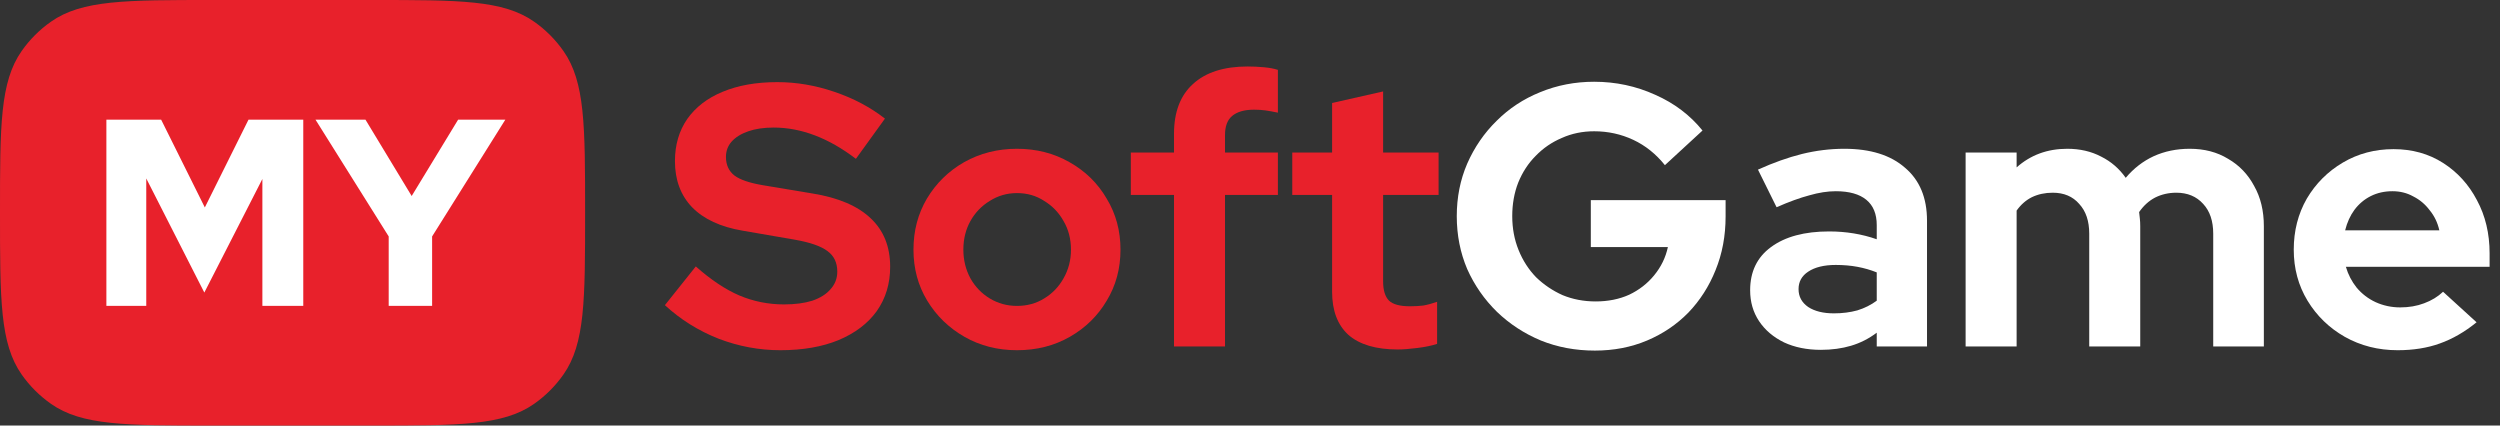 <svg width="188" height="32" viewBox="0 0 188 32" fill="none" xmlns="http://www.w3.org/2000/svg">
<rect x="0" y="0" width="188" height="32" fill="#333333" stroke="none"/>
<path d="M180.302 26.336C178.846 26.336 177.521 26 176.326 25.328C175.15 24.656 174.217 23.751 173.526 22.612C172.836 21.473 172.49 20.195 172.49 18.776C172.49 17.357 172.817 16.079 173.47 14.94C174.142 13.801 175.048 12.896 176.186 12.224C177.325 11.552 178.594 11.216 179.994 11.216C181.394 11.216 182.636 11.561 183.718 12.252C184.801 12.943 185.65 13.876 186.266 15.052C186.901 16.228 187.218 17.563 187.218 19.056V20.064H176.41C176.578 20.643 176.849 21.165 177.222 21.632C177.614 22.099 178.09 22.463 178.65 22.724C179.229 22.985 179.845 23.116 180.498 23.116C181.152 23.116 181.749 23.013 182.29 22.808C182.85 22.603 183.326 22.313 183.718 21.94L186.238 24.236C185.342 24.964 184.418 25.496 183.466 25.832C182.533 26.168 181.478 26.336 180.302 26.336ZM176.354 17.32H183.438C183.308 16.741 183.065 16.237 182.71 15.808C182.374 15.36 181.964 15.015 181.478 14.772C181.012 14.511 180.489 14.38 179.91 14.38C179.313 14.38 178.772 14.501 178.286 14.744C177.801 14.987 177.39 15.332 177.054 15.78C176.737 16.209 176.504 16.723 176.354 17.32Z" fill="white"/>
<path d="M147.814 26.056V11.468H151.65V12.588C152.696 11.655 153.965 11.188 155.458 11.188C156.41 11.188 157.26 11.384 158.006 11.776C158.753 12.149 159.369 12.681 159.854 13.372C160.452 12.663 161.152 12.121 161.954 11.748C162.776 11.375 163.681 11.188 164.67 11.188C165.772 11.188 166.733 11.44 167.554 11.944C168.394 12.429 169.048 13.111 169.514 13.988C170 14.847 170.242 15.855 170.242 17.012V26.056H166.434V17.572C166.434 16.62 166.182 15.873 165.678 15.332C165.174 14.772 164.502 14.492 163.662 14.492C163.084 14.492 162.552 14.613 162.066 14.856C161.6 15.099 161.198 15.463 160.862 15.948C160.881 16.116 160.9 16.284 160.918 16.452C160.937 16.62 160.946 16.807 160.946 17.012V26.056H157.11V17.572C157.11 16.62 156.858 15.873 156.354 15.332C155.869 14.772 155.206 14.492 154.366 14.492C153.788 14.492 153.265 14.604 152.798 14.828C152.35 15.052 151.968 15.388 151.65 15.836V26.056H147.814Z" fill="white"/>
<path d="M136.931 26.308C135.886 26.308 134.962 26.121 134.159 25.748C133.357 25.356 132.731 24.824 132.283 24.152C131.835 23.48 131.611 22.705 131.611 21.828C131.611 20.428 132.134 19.345 133.179 18.58C134.243 17.796 135.699 17.404 137.547 17.404C138.817 17.404 140.011 17.6 141.131 17.992V16.928C141.131 16.088 140.87 15.453 140.347 15.024C139.825 14.595 139.059 14.38 138.051 14.38C137.435 14.38 136.773 14.483 136.063 14.688C135.354 14.875 134.533 15.173 133.599 15.584L132.199 12.756C133.357 12.233 134.458 11.841 135.503 11.58C136.567 11.319 137.631 11.188 138.695 11.188C140.655 11.188 142.177 11.664 143.259 12.616C144.361 13.549 144.911 14.875 144.911 16.592V26.056H141.131V25.02C140.534 25.468 139.89 25.795 139.199 26C138.509 26.205 137.753 26.308 136.931 26.308ZM135.251 21.744C135.251 22.304 135.494 22.752 135.979 23.088C136.465 23.405 137.109 23.564 137.911 23.564C138.546 23.564 139.134 23.489 139.675 23.34C140.217 23.172 140.702 22.929 141.131 22.612V20.484C140.665 20.297 140.179 20.157 139.675 20.064C139.171 19.971 138.63 19.924 138.051 19.924C137.174 19.924 136.483 20.092 135.979 20.428C135.494 20.745 135.251 21.184 135.251 21.744Z" fill="white"/>
<path d="M119.937 26.364C118.481 26.364 117.127 26.112 115.877 25.608C114.626 25.085 113.525 24.367 112.573 23.452C111.621 22.519 110.874 21.445 110.333 20.232C109.81 19 109.549 17.675 109.549 16.256C109.549 14.837 109.81 13.521 110.333 12.308C110.874 11.076 111.611 10.003 112.545 9.088C113.478 8.155 114.57 7.436 115.821 6.932C117.09 6.409 118.443 6.148 119.881 6.148C121.505 6.148 123.035 6.475 124.473 7.128C125.91 7.763 127.095 8.659 128.029 9.816L125.201 12.42C124.529 11.58 123.735 10.945 122.821 10.516C121.906 10.087 120.926 9.872 119.881 9.872C119.003 9.872 118.191 10.04 117.445 10.376C116.698 10.693 116.045 11.141 115.485 11.72C114.925 12.28 114.486 12.952 114.169 13.736C113.87 14.501 113.721 15.341 113.721 16.256C113.721 17.171 113.879 18.02 114.197 18.804C114.514 19.588 114.953 20.269 115.513 20.848C116.091 21.408 116.754 21.856 117.501 22.192C118.266 22.509 119.097 22.668 119.993 22.668C120.926 22.668 121.766 22.5 122.513 22.164C123.259 21.809 123.885 21.324 124.389 20.708C124.911 20.073 125.257 19.364 125.425 18.58H119.629V15.052H129.765V16.284C129.765 17.74 129.513 19.084 129.009 20.316C128.523 21.529 127.842 22.593 126.965 23.508C126.087 24.404 125.051 25.104 123.857 25.608C122.662 26.112 121.355 26.364 119.937 26.364Z" fill="white"/>
<path d="M105.102 26.28C103.478 26.28 102.246 25.916 101.406 25.188C100.584 24.441 100.174 23.359 100.174 21.94V14.66H97.178V11.468H100.174V7.744L104.01 6.876V11.468H108.182V14.66H104.01V21.156C104.01 21.828 104.159 22.313 104.458 22.612C104.756 22.892 105.279 23.032 106.026 23.032C106.399 23.032 106.735 23.013 107.034 22.976C107.351 22.92 107.696 22.827 108.07 22.696V25.86C107.678 25.991 107.183 26.093 106.586 26.168C106.007 26.243 105.512 26.28 105.102 26.28Z" fill="#E8212B"/>
<path d="M88.285 26.056V14.66H85.037V11.468H88.285V10.068C88.285 8.425 88.761 7.175 89.713 6.316C90.665 5.439 92.037 5 93.829 5C94.221 5 94.622 5.019 95.033 5.056C95.444 5.093 95.798 5.159 96.097 5.252V8.472C95.742 8.397 95.434 8.341 95.173 8.304C94.912 8.267 94.622 8.248 94.305 8.248C93.577 8.248 93.026 8.407 92.653 8.724C92.298 9.023 92.121 9.499 92.121 10.152V11.468H96.097V14.66H92.121V26.056H88.285Z" fill="#E8212B"/>
<path d="M76.477 26.336C75.021 26.336 73.705 26 72.529 25.328C71.353 24.656 70.42 23.751 69.729 22.612C69.039 21.473 68.693 20.195 68.693 18.776C68.693 17.357 69.029 16.079 69.701 14.94C70.392 13.783 71.325 12.868 72.501 12.196C73.696 11.524 75.021 11.188 76.477 11.188C77.933 11.188 79.249 11.524 80.425 12.196C81.62 12.868 82.553 13.783 83.225 14.94C83.916 16.079 84.261 17.357 84.261 18.776C84.261 20.195 83.916 21.473 83.225 22.612C82.553 23.751 81.629 24.656 80.453 25.328C79.277 26 77.952 26.336 76.477 26.336ZM76.477 23.004C77.243 23.004 77.924 22.817 78.521 22.444C79.137 22.071 79.623 21.567 79.977 20.932C80.351 20.279 80.537 19.56 80.537 18.776C80.537 17.973 80.351 17.255 79.977 16.62C79.623 15.985 79.137 15.481 78.521 15.108C77.924 14.716 77.243 14.52 76.477 14.52C75.731 14.52 75.049 14.716 74.433 15.108C73.817 15.481 73.332 15.985 72.977 16.62C72.623 17.255 72.445 17.973 72.445 18.776C72.445 19.56 72.623 20.279 72.977 20.932C73.332 21.567 73.817 22.071 74.433 22.444C75.049 22.817 75.731 23.004 76.477 23.004Z" fill="#E8212B"/>
<path d="M58.68 26.336C57.093 26.336 55.544 26.047 54.032 25.468C52.52 24.871 51.176 24.031 50 22.948L52.324 20.036C53.463 21.044 54.555 21.772 55.6 22.22C56.664 22.668 57.784 22.892 58.96 22.892C59.781 22.892 60.491 22.799 61.088 22.612C61.685 22.407 62.143 22.117 62.46 21.744C62.796 21.371 62.964 20.932 62.964 20.428C62.964 19.756 62.721 19.243 62.236 18.888C61.751 18.515 60.92 18.225 59.744 18.02L55.852 17.348C54.191 17.068 52.921 16.48 52.044 15.584C51.185 14.688 50.756 13.531 50.756 12.112C50.756 10.899 51.064 9.844 51.68 8.948C52.315 8.052 53.201 7.371 54.34 6.904C55.497 6.419 56.869 6.176 58.456 6.176C59.893 6.176 61.321 6.419 62.74 6.904C64.177 7.389 65.447 8.061 66.548 8.92L64.364 11.944C62.311 10.376 60.248 9.592 58.176 9.592C57.448 9.592 56.813 9.685 56.272 9.872C55.731 10.059 55.311 10.32 55.012 10.656C54.732 10.973 54.592 11.356 54.592 11.804C54.592 12.401 54.807 12.868 55.236 13.204C55.665 13.521 56.384 13.764 57.392 13.932L61.088 14.548C63.048 14.865 64.513 15.491 65.484 16.424C66.455 17.339 66.94 18.552 66.94 20.064C66.94 21.333 66.604 22.444 65.932 23.396C65.26 24.329 64.299 25.057 63.048 25.58C61.816 26.084 60.36 26.336 58.68 26.336Z" fill="#E8212B"/>
<path d="M0 16C0 9.442 0 6.162 1.628 3.838C2.23 2.978 2.978 2.23 3.838 1.628C6.162 0 9.442 0 16 0H28C34.559 0 37.838 0 40.162 1.628C41.022 2.23 41.77 2.978 42.372 3.838C44 6.162 44 9.442 44 16C44 22.558 44 25.838 42.372 28.162C41.77 29.022 41.022 29.77 40.162 30.372C37.838 32 34.559 32 28 32H16C9.442 32 6.162 32 3.838 30.372C2.978 29.77 2.23 29.022 1.628 28.162C0 25.838 0 22.558 0 16Z" fill="#E8212B"/>
<path d="M8 9V23H10.999V13.42L15.365 22L19.731 13.46V23H22.806V9H18.687L15.403 15.6L12.119 9H8Z" fill="white"/>
<path d="M29.23 17.78V23H32.495V17.78L38 9H34.45L30.958 14.74L27.484 9H23.726L29.23 17.78Z" fill="white"/>
</svg>
